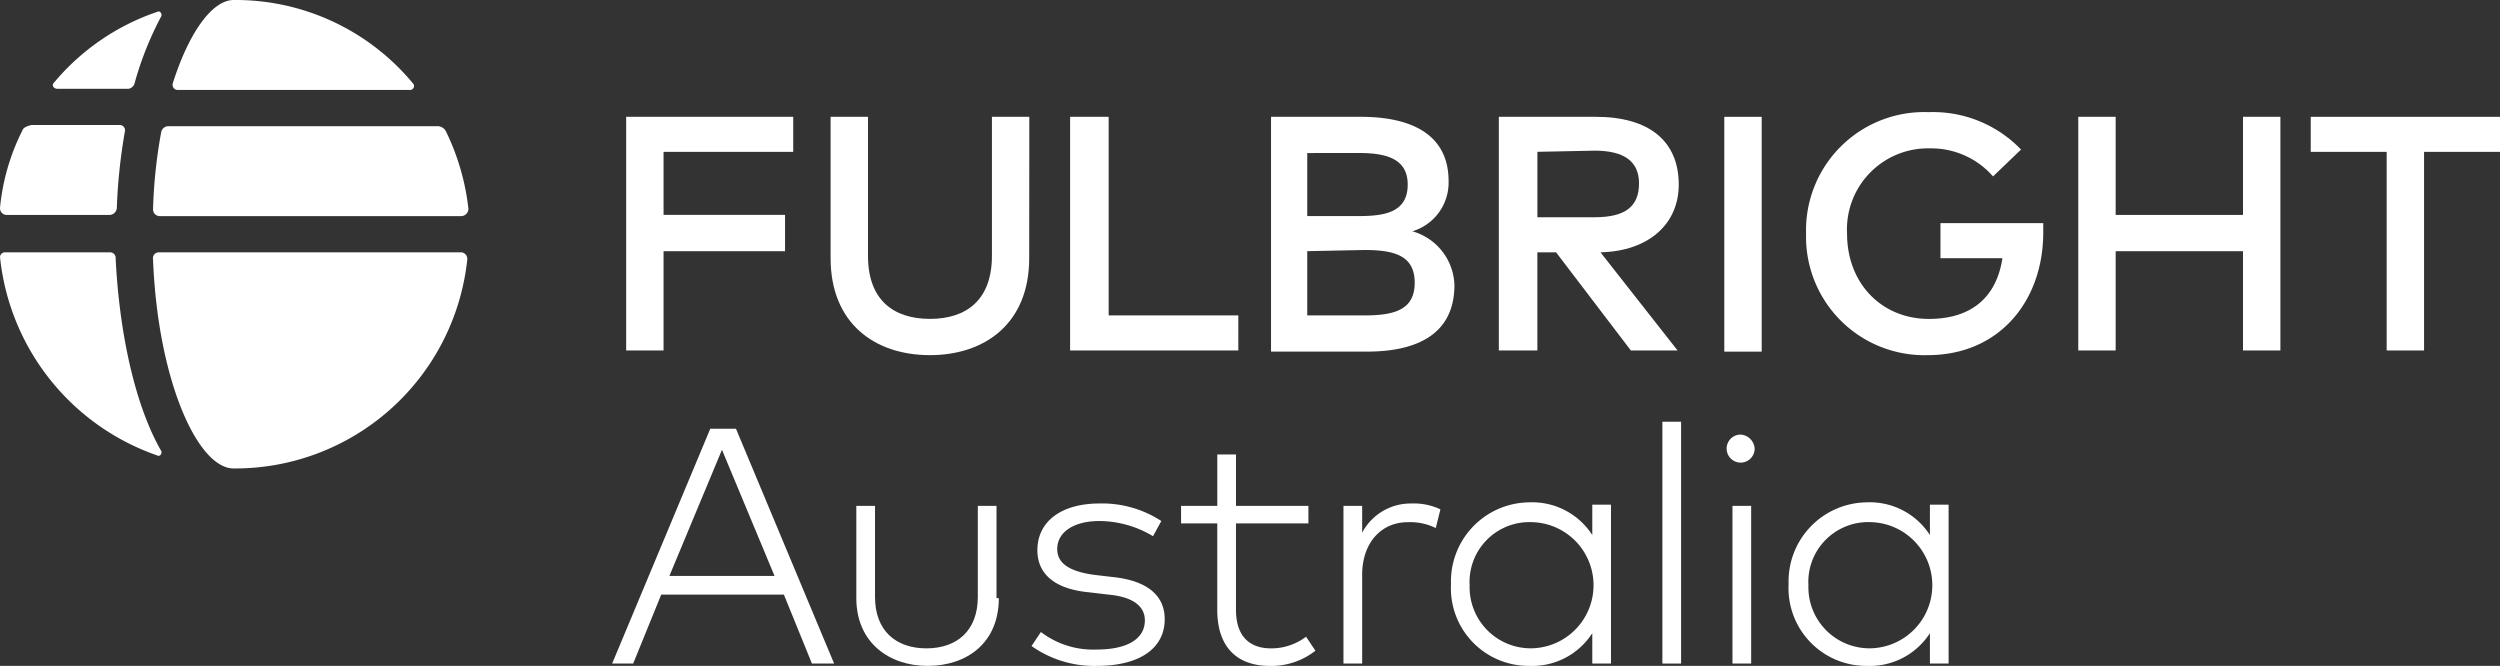 <svg xmlns="http://www.w3.org/2000/svg" width="234.007" height="62.329" viewBox="0 0 234.007 62.329">
  <rect x="0" y="0" width="234.007" height="62.329" fill="#333333" stroke="none"/>
  <g id="Group_954" data-name="Group 954" transform="translate(-11.7 -9.2)">
    <g id="Group_938" data-name="Group 938" transform="translate(68.999 48.675)">
      <path id="Path_614" data-name="Path 614" d="M84.876,67.879H82.8l-2.624-6.452H68.693l-2.624,6.452H64.1L73.285,45.9h2.406Zm-15.418-8.2H79.3l-4.921-11.81Z" transform="translate(-64.1 -45.244)" fill="#fff"/>
      <path id="Path_615" data-name="Path 615" d="M98.341,61.139c0,4.155-2.952,6.342-6.67,6.342-3.609,0-6.67-2.187-6.67-6.342V52.5h1.75v8.529c0,3.171,1.968,4.811,4.811,4.811s4.811-1.64,4.811-4.811V52.5h1.75v8.639Z" transform="translate(-62.146 -44.627)" fill="#fff"/>
      <path id="Path_616" data-name="Path 616" d="M111.372,55.362a9.832,9.832,0,0,0-5.03-1.422c-2.3,0-3.937.984-3.937,2.624,0,1.312,1.093,2.078,3.39,2.406l1.859.219c3.062.328,4.811,1.64,4.811,3.937,0,2.843-2.515,4.374-6.342,4.374A10.132,10.132,0,0,1,100,65.641l.875-1.312a8.074,8.074,0,0,0,5.249,1.64c2.624,0,4.483-.875,4.483-2.734,0-1.312-1.093-2.187-3.39-2.406l-1.859-.219c-3.39-.328-4.811-1.859-4.811-3.937,0-2.734,2.3-4.374,5.8-4.374a10.113,10.113,0,0,1,5.8,1.64Z" transform="translate(-60.744 -44.646)" fill="#fff"/>
      <path id="Path_617" data-name="Path 617" d="M124.719,54.552h-6.78v8.092c0,2.515,1.312,3.609,3.28,3.609a5.372,5.372,0,0,0,3.28-1.093l.875,1.312a6.667,6.667,0,0,1-4.265,1.422c-3.062,0-4.921-1.75-4.921-5.249V54.552H112.8v-1.64h3.39V48.1h1.75v4.811h6.78Z" transform="translate(-59.547 -45.038)" fill="#fff"/>
      <path id="Path_618" data-name="Path 618" d="M135.776,52.847l-.437,1.75a5.4,5.4,0,0,0-2.624-.547c-2.515,0-4.265,1.968-4.265,4.921v8.311H126.7V52.519h1.75v2.515a5.121,5.121,0,0,1,4.593-2.734A5.837,5.837,0,0,1,135.776,52.847Z" transform="translate(-58.247 -44.646)" fill="#fff"/>
      <path id="Path_619" data-name="Path 619" d="M150.881,67.29h-1.75V64.447a6.686,6.686,0,0,1-5.9,3.062,7.274,7.274,0,0,1-7.326-7.654,7.4,7.4,0,0,1,7.326-7.654,6.686,6.686,0,0,1,5.9,3.062V52.419h1.75ZM137.65,59.964a5.722,5.722,0,0,0,5.8,5.9,5.906,5.906,0,0,0,0-11.81A5.6,5.6,0,0,0,137.65,59.964Z" transform="translate(-57.387 -44.655)" fill="#fff"/>
      <path id="Path_620" data-name="Path 620" d="M155.75,67.935H154V45.3h1.75Z" transform="translate(-55.695 -45.3)" fill="#fff"/>
      <path id="Path_621" data-name="Path 621" d="M162.124,47.712a1.312,1.312,0,1,1-1.312-1.312A1.407,1.407,0,0,1,162.124,47.712Zm-.328,20.12h-1.75V53.07h1.75Z" transform="translate(-55.181 -45.197)" fill="#fff"/>
      <path id="Path_622" data-name="Path 622" d="M179.781,67.29h-1.75V64.447a6.686,6.686,0,0,1-5.9,3.062,7.274,7.274,0,0,1-7.326-7.654,7.4,7.4,0,0,1,7.326-7.654,6.686,6.686,0,0,1,5.9,3.062V52.419h1.75Zm-13.122-7.326a5.722,5.722,0,0,0,5.8,5.9,5.906,5.906,0,0,0,0-11.81A5.6,5.6,0,0,0,166.659,59.964Z" transform="translate(-54.685 -44.655)" fill="#fff"/>
    </g>
    <path id="Path_623" data-name="Path 623" d="M80.171,31.775H68.8V41.07H65.3V19.2H80.937v3.28H68.8v5.9H80.171Z" transform="translate(5.011 0.935)" fill="#fff"/>
    <g id="Group_939" data-name="Group 939" transform="translate(89.447 20.135)">
      <path id="Path_624" data-name="Path 624" d="M101.389,32.431c0,6.124-4.155,9.076-9.295,9.076S82.8,38.555,82.8,32.431V19.2h3.5V32.213c0,4.155,2.406,5.9,5.8,5.9s5.8-1.75,5.8-5.9V19.2h3.5Z" transform="translate(-82.8 -19.2)" fill="#fff"/>
    </g>
    <path id="Path_625" data-name="Path 625" d="M119.046,41.07H103.3V19.2h3.609V37.789h12.138Z" transform="translate(8.564 0.935)" fill="#fff"/>
    <g id="Group_940" data-name="Group 940" transform="translate(130.672 20.135)">
      <path id="Path_626" data-name="Path 626" d="M123.89,31.775v6.014h5.358c2.843,0,4.7-.547,4.7-3.062s-1.859-3.062-4.7-3.062l-5.358.109Zm0-9.185v5.9H128.7c2.406,0,4.593-.328,4.593-2.952,0-2.515-2.187-2.952-4.593-2.952Zm5.03-3.39c4.7,0,8.2,1.64,8.2,6.014a4.762,4.762,0,0,1-3.39,4.7,5.408,5.408,0,0,1,3.937,5.03c0,4.374-3.171,6.233-8.2,6.233H120.5V19.2Z" transform="translate(-120.5 -19.2)" fill="#fff"/>
      <path id="Path_627" data-name="Path 627" d="M143.609,22.48V28.6h5.358c2.843,0,4.155-.984,4.155-3.171,0-2.078-1.422-3.062-4.155-3.062l-5.358.109Zm5.467-3.28c5.03,0,7.764,2.3,7.764,6.342,0,3.718-2.843,6.233-7.326,6.342l7.217,9.185h-4.374l-7-9.185h-1.75V41.07H140V19.2Z" transform="translate(-118.677 -19.2)" fill="#fff"/>
    </g>
    <rect id="Rectangle_652" data-name="Rectangle 652" width="3.499" height="21.979" transform="translate(173.099 20.135)" fill="#fff"/>
    <g id="Group_941" data-name="Group 941" transform="translate(180.754 19.698)">
      <path id="Path_628" data-name="Path 628" d="M186.42,22.3,183.8,24.814a7.682,7.682,0,0,0-5.9-2.624,7.583,7.583,0,0,0-7.764,7.982c0,4.7,3.28,7.982,7.654,7.982,4.046,0,6.342-2.078,6.889-5.686h-5.8v-3.28H188.5v.875c0,6.342-4.046,11.482-10.826,11.482A11.077,11.077,0,0,1,166.3,30.172,11.059,11.059,0,0,1,177.782,18.8a11.421,11.421,0,0,1,8.639,3.5" transform="translate(-166.3 -18.8)" fill="#fff"/>
    </g>
    <path id="Path_629" data-name="Path 629" d="M193.1,28.385h11.919V19.2h3.5V41.07h-3.5V31.775H193.1V41.07h-3.5V19.2h3.5Z" transform="translate(16.632 0.935)" fill="#fff"/>
    <path id="Path_630" data-name="Path 630" d="M227.215,22.48h-7.108V41.07h-3.5V22.48H209.5V19.2h17.715Z" transform="translate(18.492 0.935)" fill="#fff"/>
    <g id="Group_942" data-name="Group 942" transform="translate(11.7 9.2)">
      <path id="Path_631" data-name="Path 631" d="M13.778,20.447A20.359,20.359,0,0,0,11.7,27.664a.63.63,0,0,0,.656.656h9.623a.706.706,0,0,0,.656-.656,52.043,52.043,0,0,1,.765-7.217.5.5,0,0,0-.437-.547H14.652c-.437.109-.765.219-.875.547" transform="translate(-11.7 -8.2)" fill="#fff"/>
      <path id="Path_632" data-name="Path 632" d="M32.189,9.2c-1.968,0-4.155,2.952-5.686,7.764a.482.482,0,0,0,.437.656H48.7a.369.369,0,0,0,.328-.547A21.561,21.561,0,0,0,32.189,9.2" transform="translate(-10.319 -9.2)" fill="#fff"/>
      <path id="Path_633" data-name="Path 633" d="M51.372,20H26.222a.693.693,0,0,0-.656.547,47.142,47.142,0,0,0-.765,7.217.63.63,0,0,0,.656.656H53.668a.706.706,0,0,0,.656-.656,22.1,22.1,0,0,0-2.078-7.217A.9.9,0,0,0,51.372,20" transform="translate(-10.475 -8.19)" fill="#fff"/>
      <path id="Path_634" data-name="Path 634" d="M21.979,30.8H12.137a.47.47,0,0,0-.437.437A22.063,22.063,0,0,0,26.462,49.827c.219.109.437-.219.328-.437-2.515-4.374-3.937-11.263-4.265-18.043a.517.517,0,0,0-.547-.547" transform="translate(-11.7 -7.181)" fill="#fff"/>
      <path id="Path_635" data-name="Path 635" d="M32.347,51.03a21.863,21.863,0,0,0,21.87-19.573.612.612,0,0,0-.547-.656H25.349a.547.547,0,0,0-.547.656c.437,11.263,4.155,19.573,7.545,19.573" transform="translate(-10.477 -7.181)" fill="#fff"/>
      <path id="Path_636" data-name="Path 636" d="M23.853,16.981a30.675,30.675,0,0,1,2.515-6.342c.109-.219-.109-.547-.328-.437a21.646,21.646,0,0,0-9.732,6.67c-.219.219,0,.547.328.547h6.67a.727.727,0,0,0,.547-.437" transform="translate(-11.277 -9.108)" fill="#fff"/>
    </g>
  </g>
</svg>
